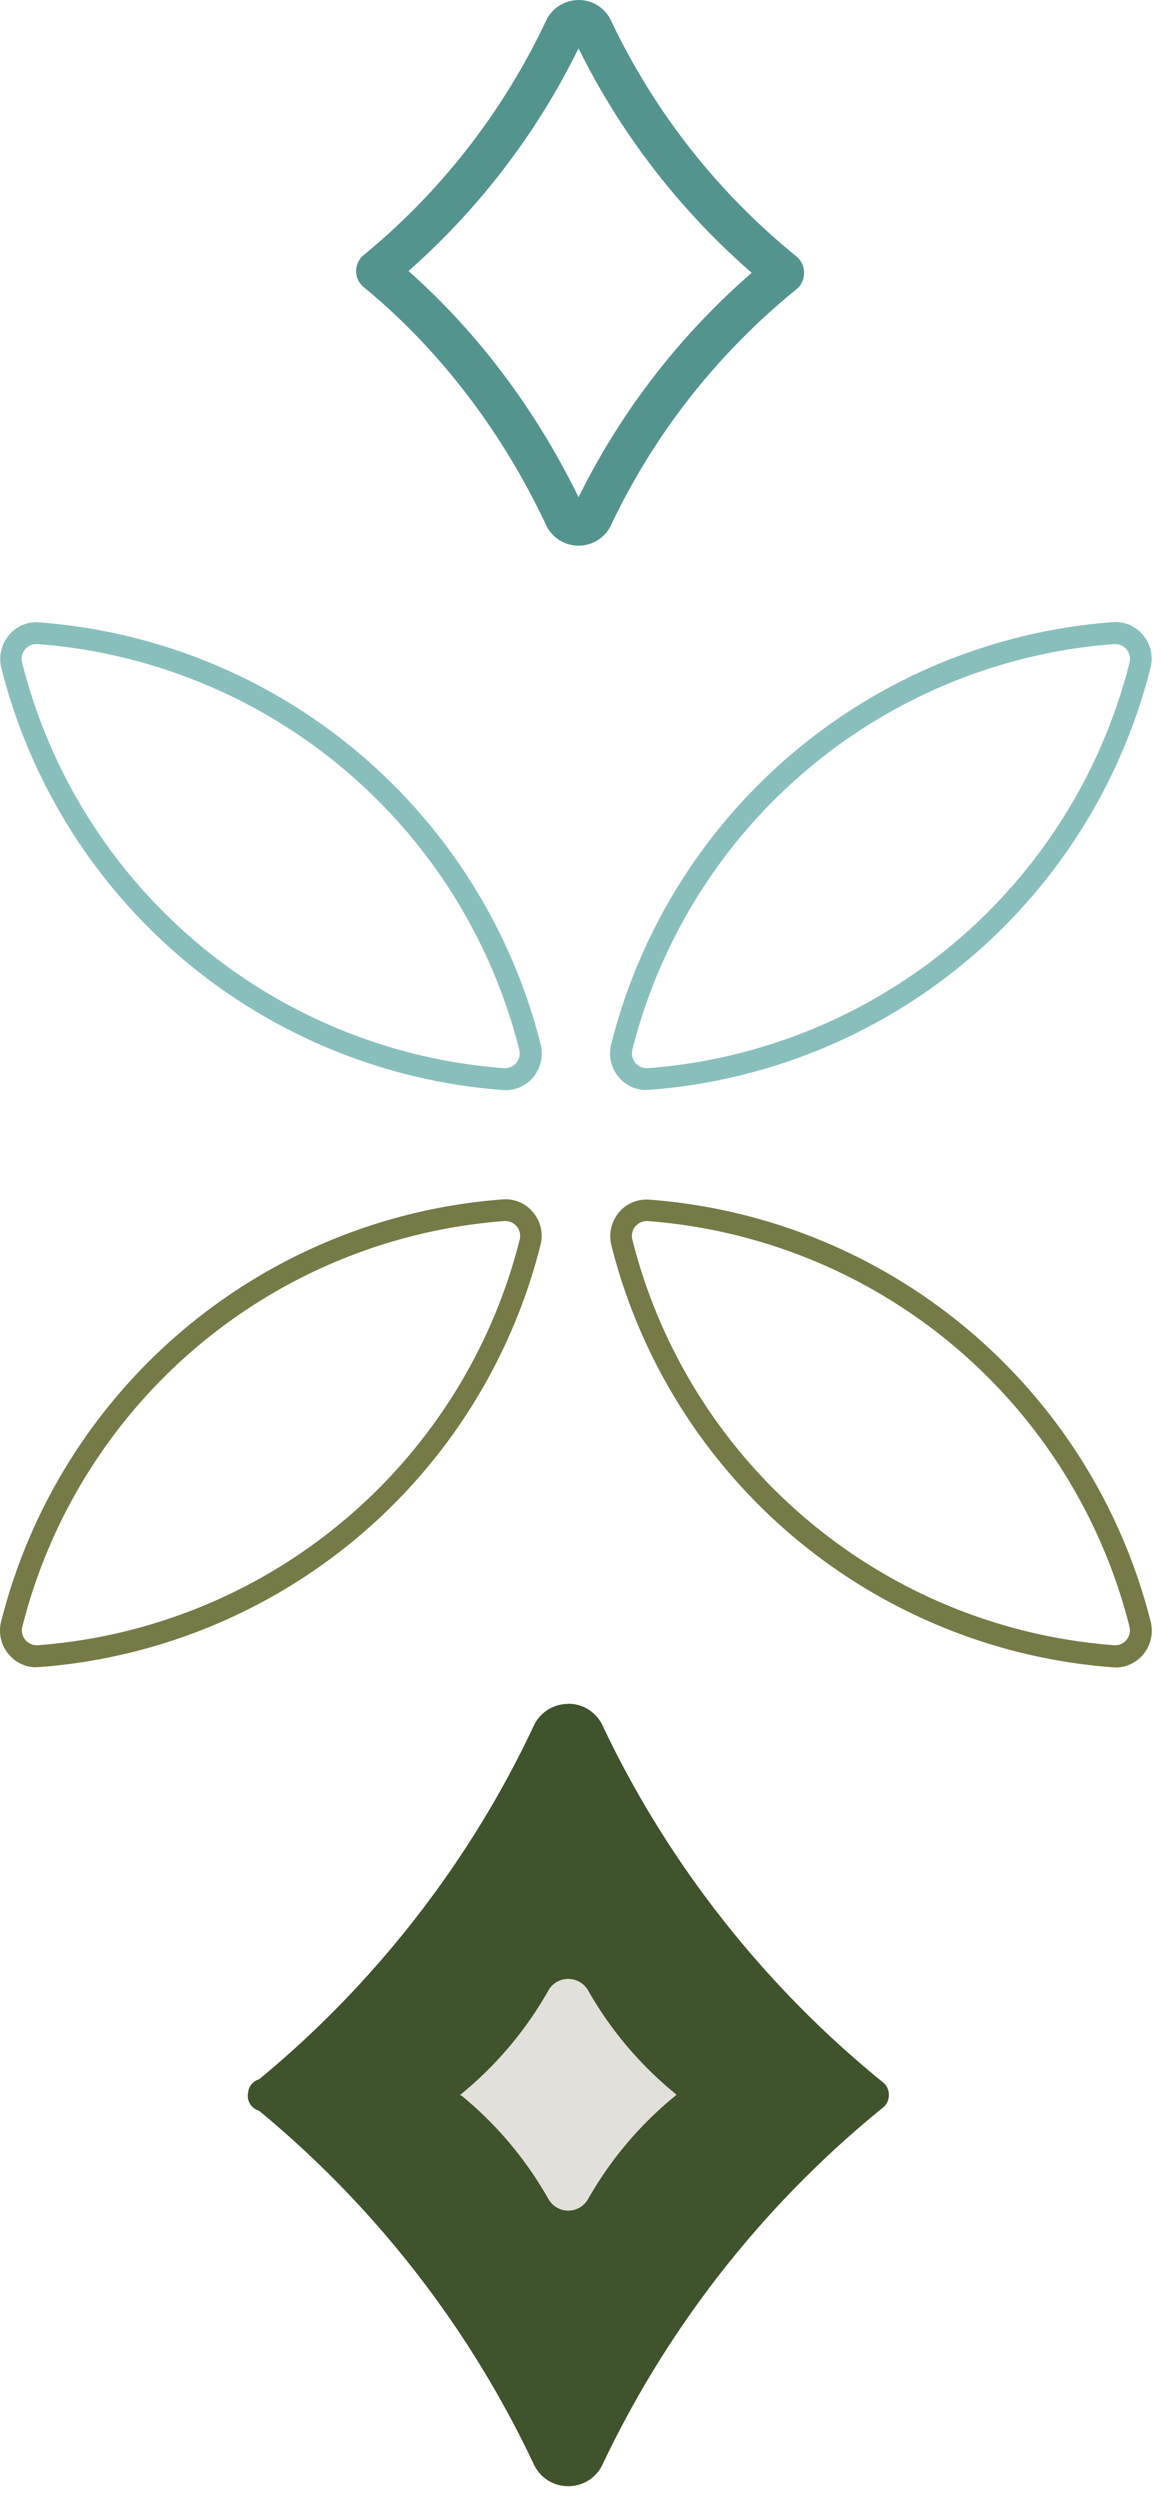 <svg xmlns="http://www.w3.org/2000/svg" width="59" height="127" fill="none"><path fill="#3F532C" d="M13.578 106.276c-.07.032-.145.059-.215.094.02.016.035.031.055.043-.02.015-.035.031-.055.043.07.031.144.062.215.089a52.646 52.646 0 0 1 14.242 18.29c.417.889 1.68.889 2.102 0A52.587 52.587 0 0 1 44.39 106.44c-.024-.012-.047-.019-.075-.031.024-.012.047-.02.075-.031a52.66 52.66 0 0 1-14.47-18.395c-.42-.89-1.684-.885-2.1 0a52.675 52.675 0 0 1-14.244 18.289"/><path fill="#3F532C" d="M28.874 86.544c.756 0 1.427.425 1.75 1.111 3.3 6.98 8.227 13.245 14.255 18.126.191.156.296.39.289.636a.79.79 0 0 1-.289.635 52.11 52.11 0 0 0-14.254 18.126 1.918 1.918 0 0 1-1.751 1.112c-.756 0-1.43-.429-1.75-1.116a52.174 52.174 0 0 0-13.947-17.946l-.12-.051a.782.782 0 0 1-.445-.897v-.008a.77.77 0 0 1 .44-.608l.125-.05c5.891-4.858 10.714-11.062 13.946-17.947a1.922 1.922 0 0 1 1.751-1.115v-.008Zm14.336 19.869c-5.891-4.94-10.718-11.178-13.985-18.095a.375.375 0 0 0-.347-.222.375.375 0 0 0-.347.222 53.795 53.795 0 0 1-13.896 18.095c5.856 4.944 10.652 11.186 13.896 18.095a.374.374 0 0 0 .347.222.374.374 0 0 0 .347-.222 53.695 53.695 0 0 1 13.985-18.095Z"/><path fill="#E2E0DA" d="M23.462 106.366c-.023.012-.05.019-.078.031.008.004.012.012.02.016-.008.004-.012.011-.02.015.023.012.05.02.078.031a18.645 18.645 0 0 1 4.406 5.241 1.157 1.157 0 0 0 2.02 0 18.66 18.66 0 0 1 4.483-5.283c-.008 0-.016-.008-.027-.012.008 0 .015-.008.027-.012a18.673 18.673 0 0 1-4.484-5.283 1.16 1.16 0 0 0-2.02 0 18.636 18.636 0 0 1-4.405 5.24"/><path fill="#767A46" d="M1.857 84.693a1.813 1.813 0 0 1-1.422-.667 1.86 1.86 0 0 1-.378-1.655 28.473 28.473 0 0 1 25.466-21.444 1.8 1.8 0 0 1 1.567.655 1.86 1.86 0 0 1 .378 1.656A28.46 28.46 0 0 1 2 84.682h-.144v.011Zm23.81-22.666h-.055a27.372 27.372 0 0 0-24.478 20.61.765.765 0 0 0 .156.667.769.769 0 0 0 .644.267A27.372 27.372 0 0 0 26.412 62.96a.765.765 0 0 0-.156-.667.732.732 0 0 0-.577-.266h-.011ZM56.678 84.693h-.145A28.473 28.473 0 0 1 31.067 63.25c-.145-.589 0-1.189.378-1.656.388-.466.966-.7 1.566-.655a28.473 28.473 0 0 1 25.466 21.444c.145.589 0 1.189-.377 1.656a1.848 1.848 0 0 1-1.422.666v-.01ZM32.867 62.027c-.222 0-.434.1-.578.267-.156.188-.211.433-.156.666a27.358 27.358 0 0 0 24.478 20.611.747.747 0 0 0 .633-.267.765.765 0 0 0 .156-.666 27.371 27.371 0 0 0-24.478-20.611h-.055Z"/><path fill="#88BFBC" d="M25.677 55.371h-.144A28.473 28.473 0 0 1 .067 33.927c-.145-.589 0-1.189.378-1.655a1.8 1.8 0 0 1 1.566-.656A28.473 28.473 0 0 1 27.477 53.06c.145.59 0 1.19-.377 1.656a1.848 1.848 0 0 1-1.423.666v-.01ZM1.856 32.716c-.223 0-.434.1-.578.267a.765.765 0 0 0-.156.667A27.358 27.358 0 0 0 25.6 54.26a.76.76 0 0 0 .633-.266c.156-.19.211-.434.156-.667A27.372 27.372 0 0 0 1.91 32.717h-.066.01ZM32.857 55.371a1.813 1.813 0 0 1-1.422-.666 1.86 1.86 0 0 1-.378-1.656 28.474 28.474 0 0 1 25.466-21.444c.6-.056 1.178.189 1.567.655a1.86 1.86 0 0 1 .377 1.656A28.46 28.46 0 0 1 33.002 55.36h-.144v.011Zm23.81-22.655h-.055a27.372 27.372 0 0 0-24.477 20.61.765.765 0 0 0 .155.667.76.76 0 0 0 .633.267 27.372 27.372 0 0 0 24.478-20.61.764.764 0 0 0-.156-.667.768.768 0 0 0-.578-.267Z"/><path fill="#54948F" d="M29.4 0c.714 0 1.35.401 1.653 1.049a34.44 34.44 0 0 0 9.416 11.973c.254.207.394.515.39.838a1.05 1.05 0 0 1-.39.839 34.425 34.425 0 0 0-9.416 11.97 1.812 1.812 0 0 1-1.653 1.048 1.815 1.815 0 0 1-1.653-1.052c-2.238-4.765-5.443-8.944-9.268-12.083a1.048 1.048 0 0 1-.382-.811c0-.316.14-.612.382-.811a34.387 34.387 0 0 0 9.268-11.904A1.818 1.818 0 0 1 29.4.004V0Zm8.8 13.857a36.622 36.622 0 0 1-8.8-11.4 36.644 36.644 0 0 1-8.64 11.31c3.51 3.111 6.476 7.053 8.64 11.49a36.564 36.564 0 0 1 8.8-11.4Z"/></svg>